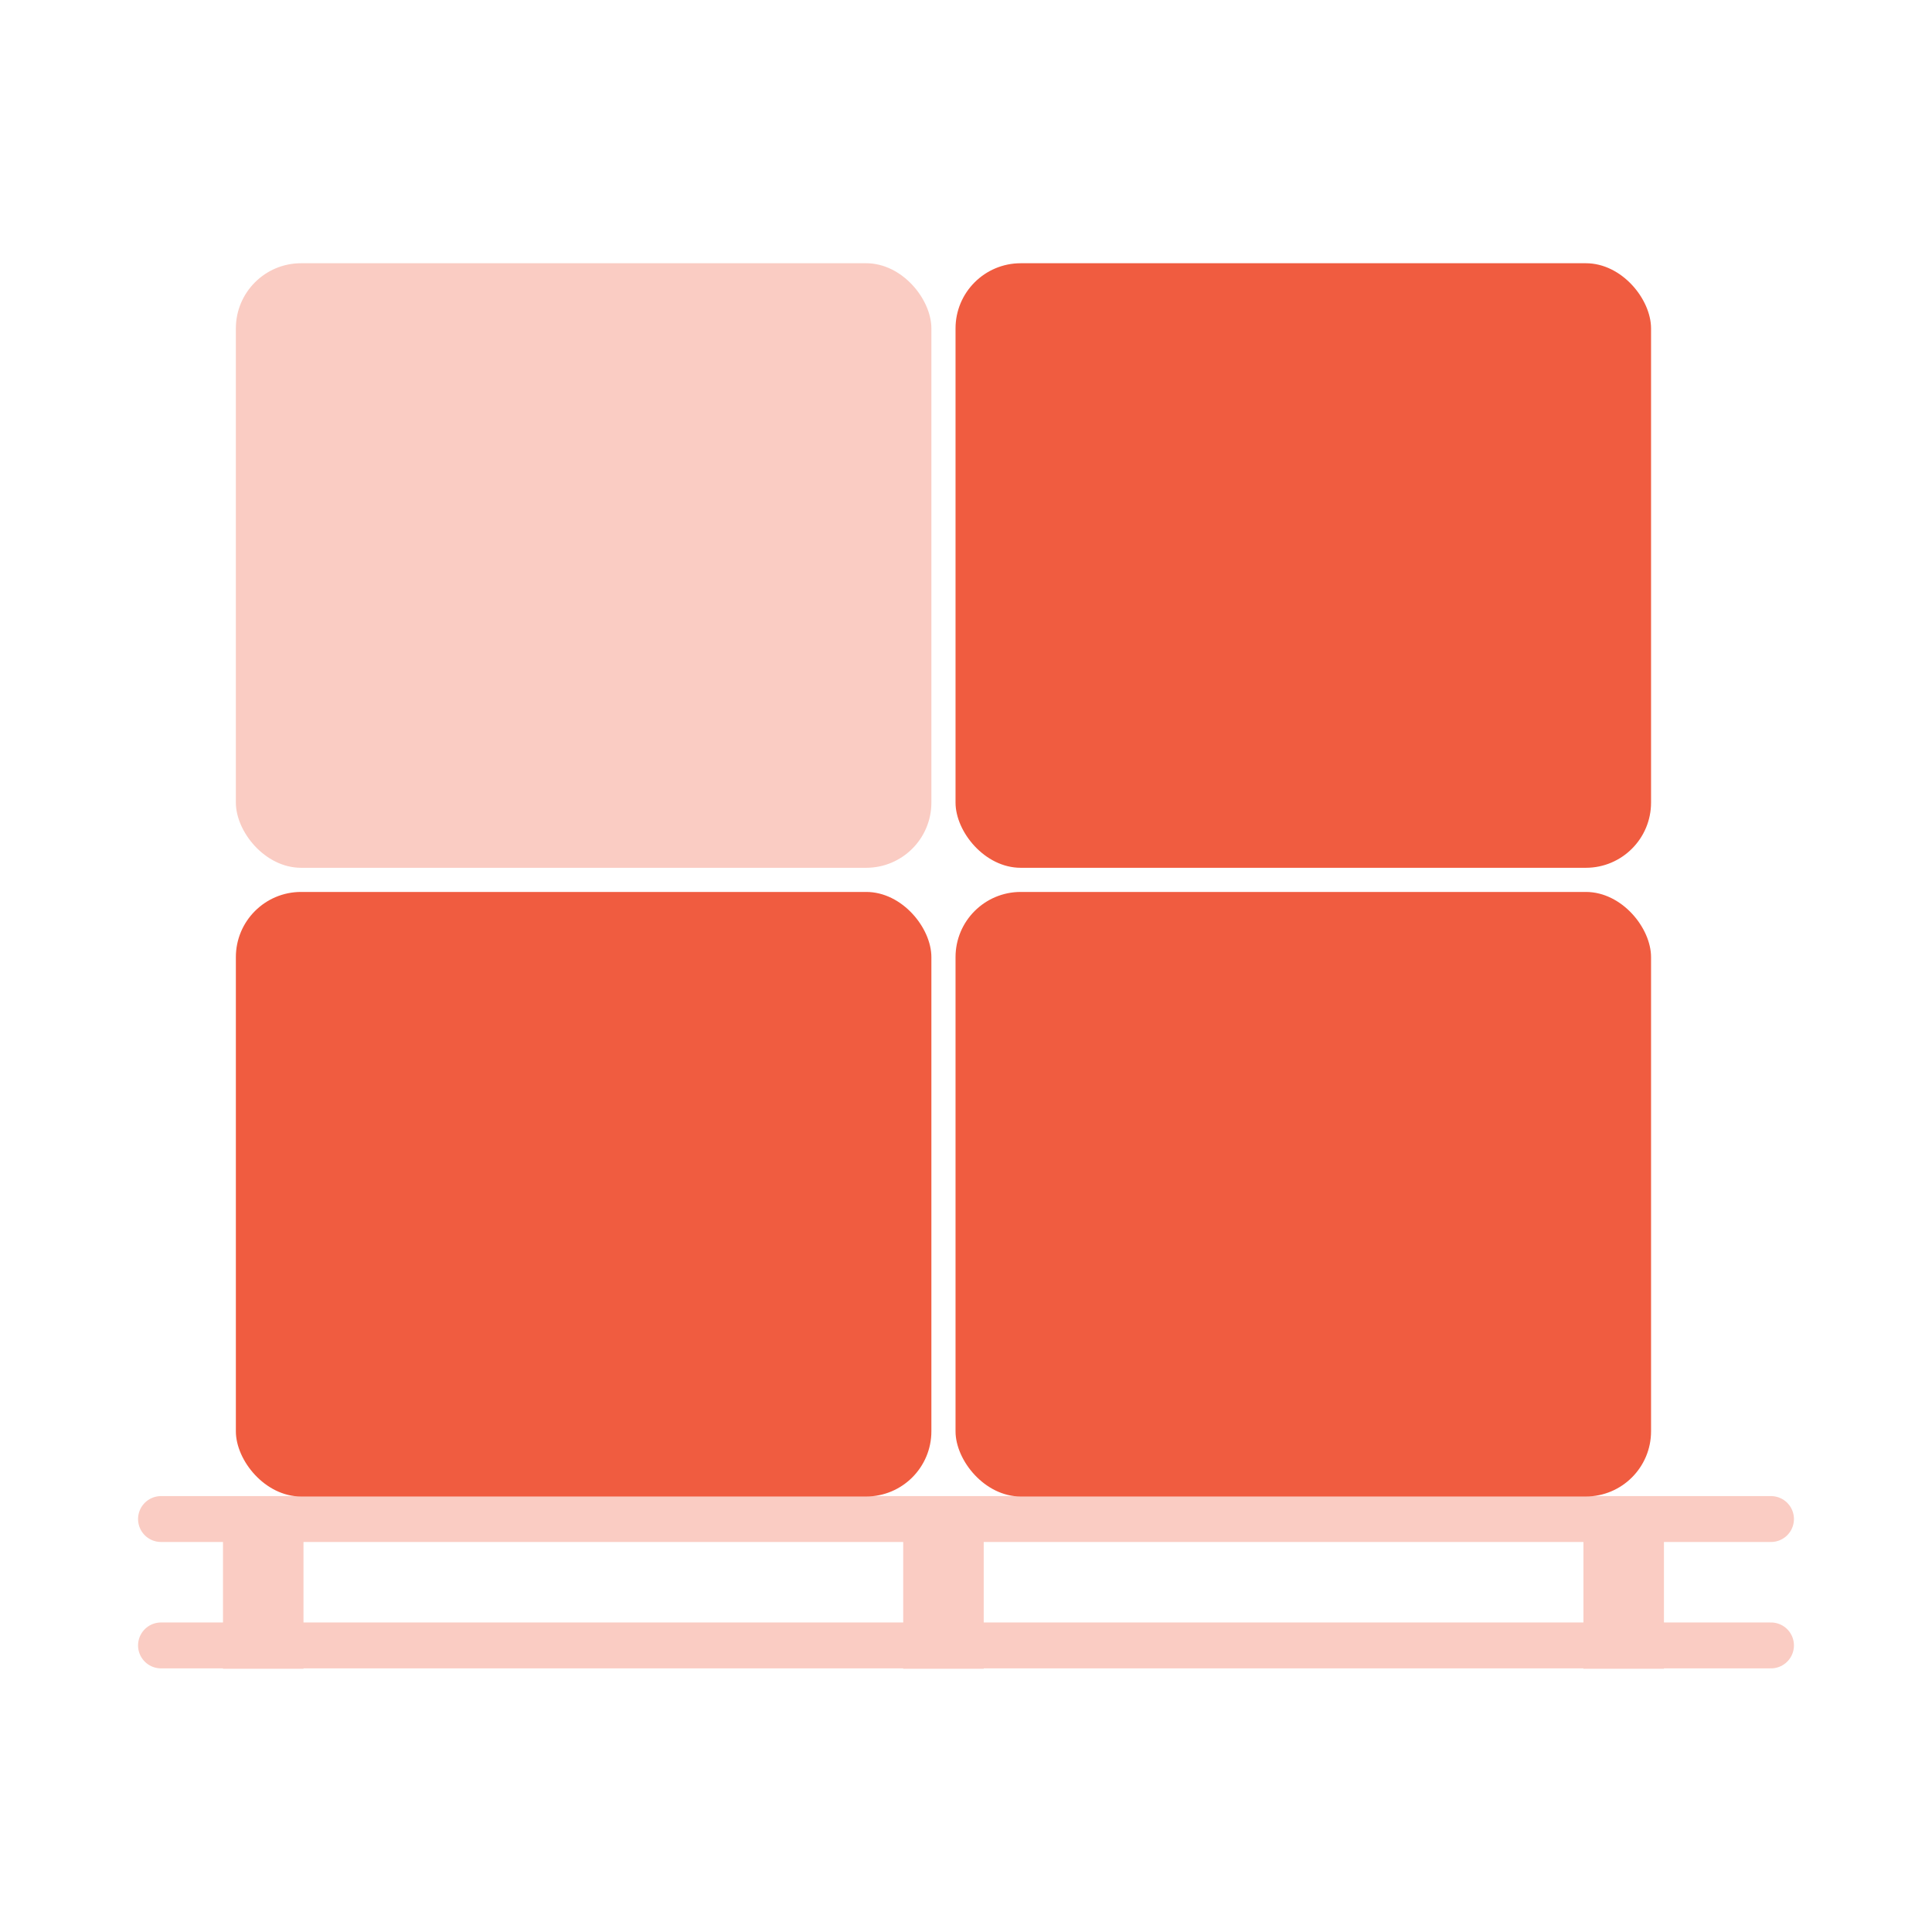 <?xml version="1.0" encoding="UTF-8"?>
<svg id="Layer_1" data-name="Layer 1" xmlns="http://www.w3.org/2000/svg" viewBox="0 0 24 24">
  <defs>
    <style>
      .cls-1 {
        fill: #faccc3;
      }

      .cls-1, .cls-2 {
        stroke-width: 0px;
      }

      .cls-3 {
        fill: none;
        stroke: #faccc3;
        stroke-linecap: round;
        stroke-miterlimit: 10;
        stroke-width: .57px;
      }

      .cls-2 {
        fill: #f05c40;
      }
    </style>
  </defs>
  <g>
    <line class="cls-3" x1="2" y1="18.87" x2="22" y2="18.87"/>
    <line class="cls-3" x1="2" y1="20.44" x2="22" y2="20.44"/>
  </g>
  <g>
    <rect class="cls-1" x="2.77" y="18.59" width="1" height="2.14"/>
    <rect class="cls-1" x="11.22" y="18.59" width="1" height="2.14"/>
    <rect class="cls-1" x="19.67" y="18.59" width="1" height="2.14"/>
  </g>
  <g>
    <rect class="cls-1" x="2.93" y="3.27" width="8.64" height="7.51" rx=".81" ry=".81"/>
    <rect class="cls-2" x="2.93" y="11.08" width="8.64" height="7.51" rx=".81" ry=".81"/>
    <rect class="cls-2" x="11.87" y="11.08" width="8.64" height="7.51" rx=".81" ry=".81"/>
    <rect class="cls-2" x="11.87" y="3.27" width="8.64" height="7.51" rx=".81" ry=".81"/>
  </g>
</svg>